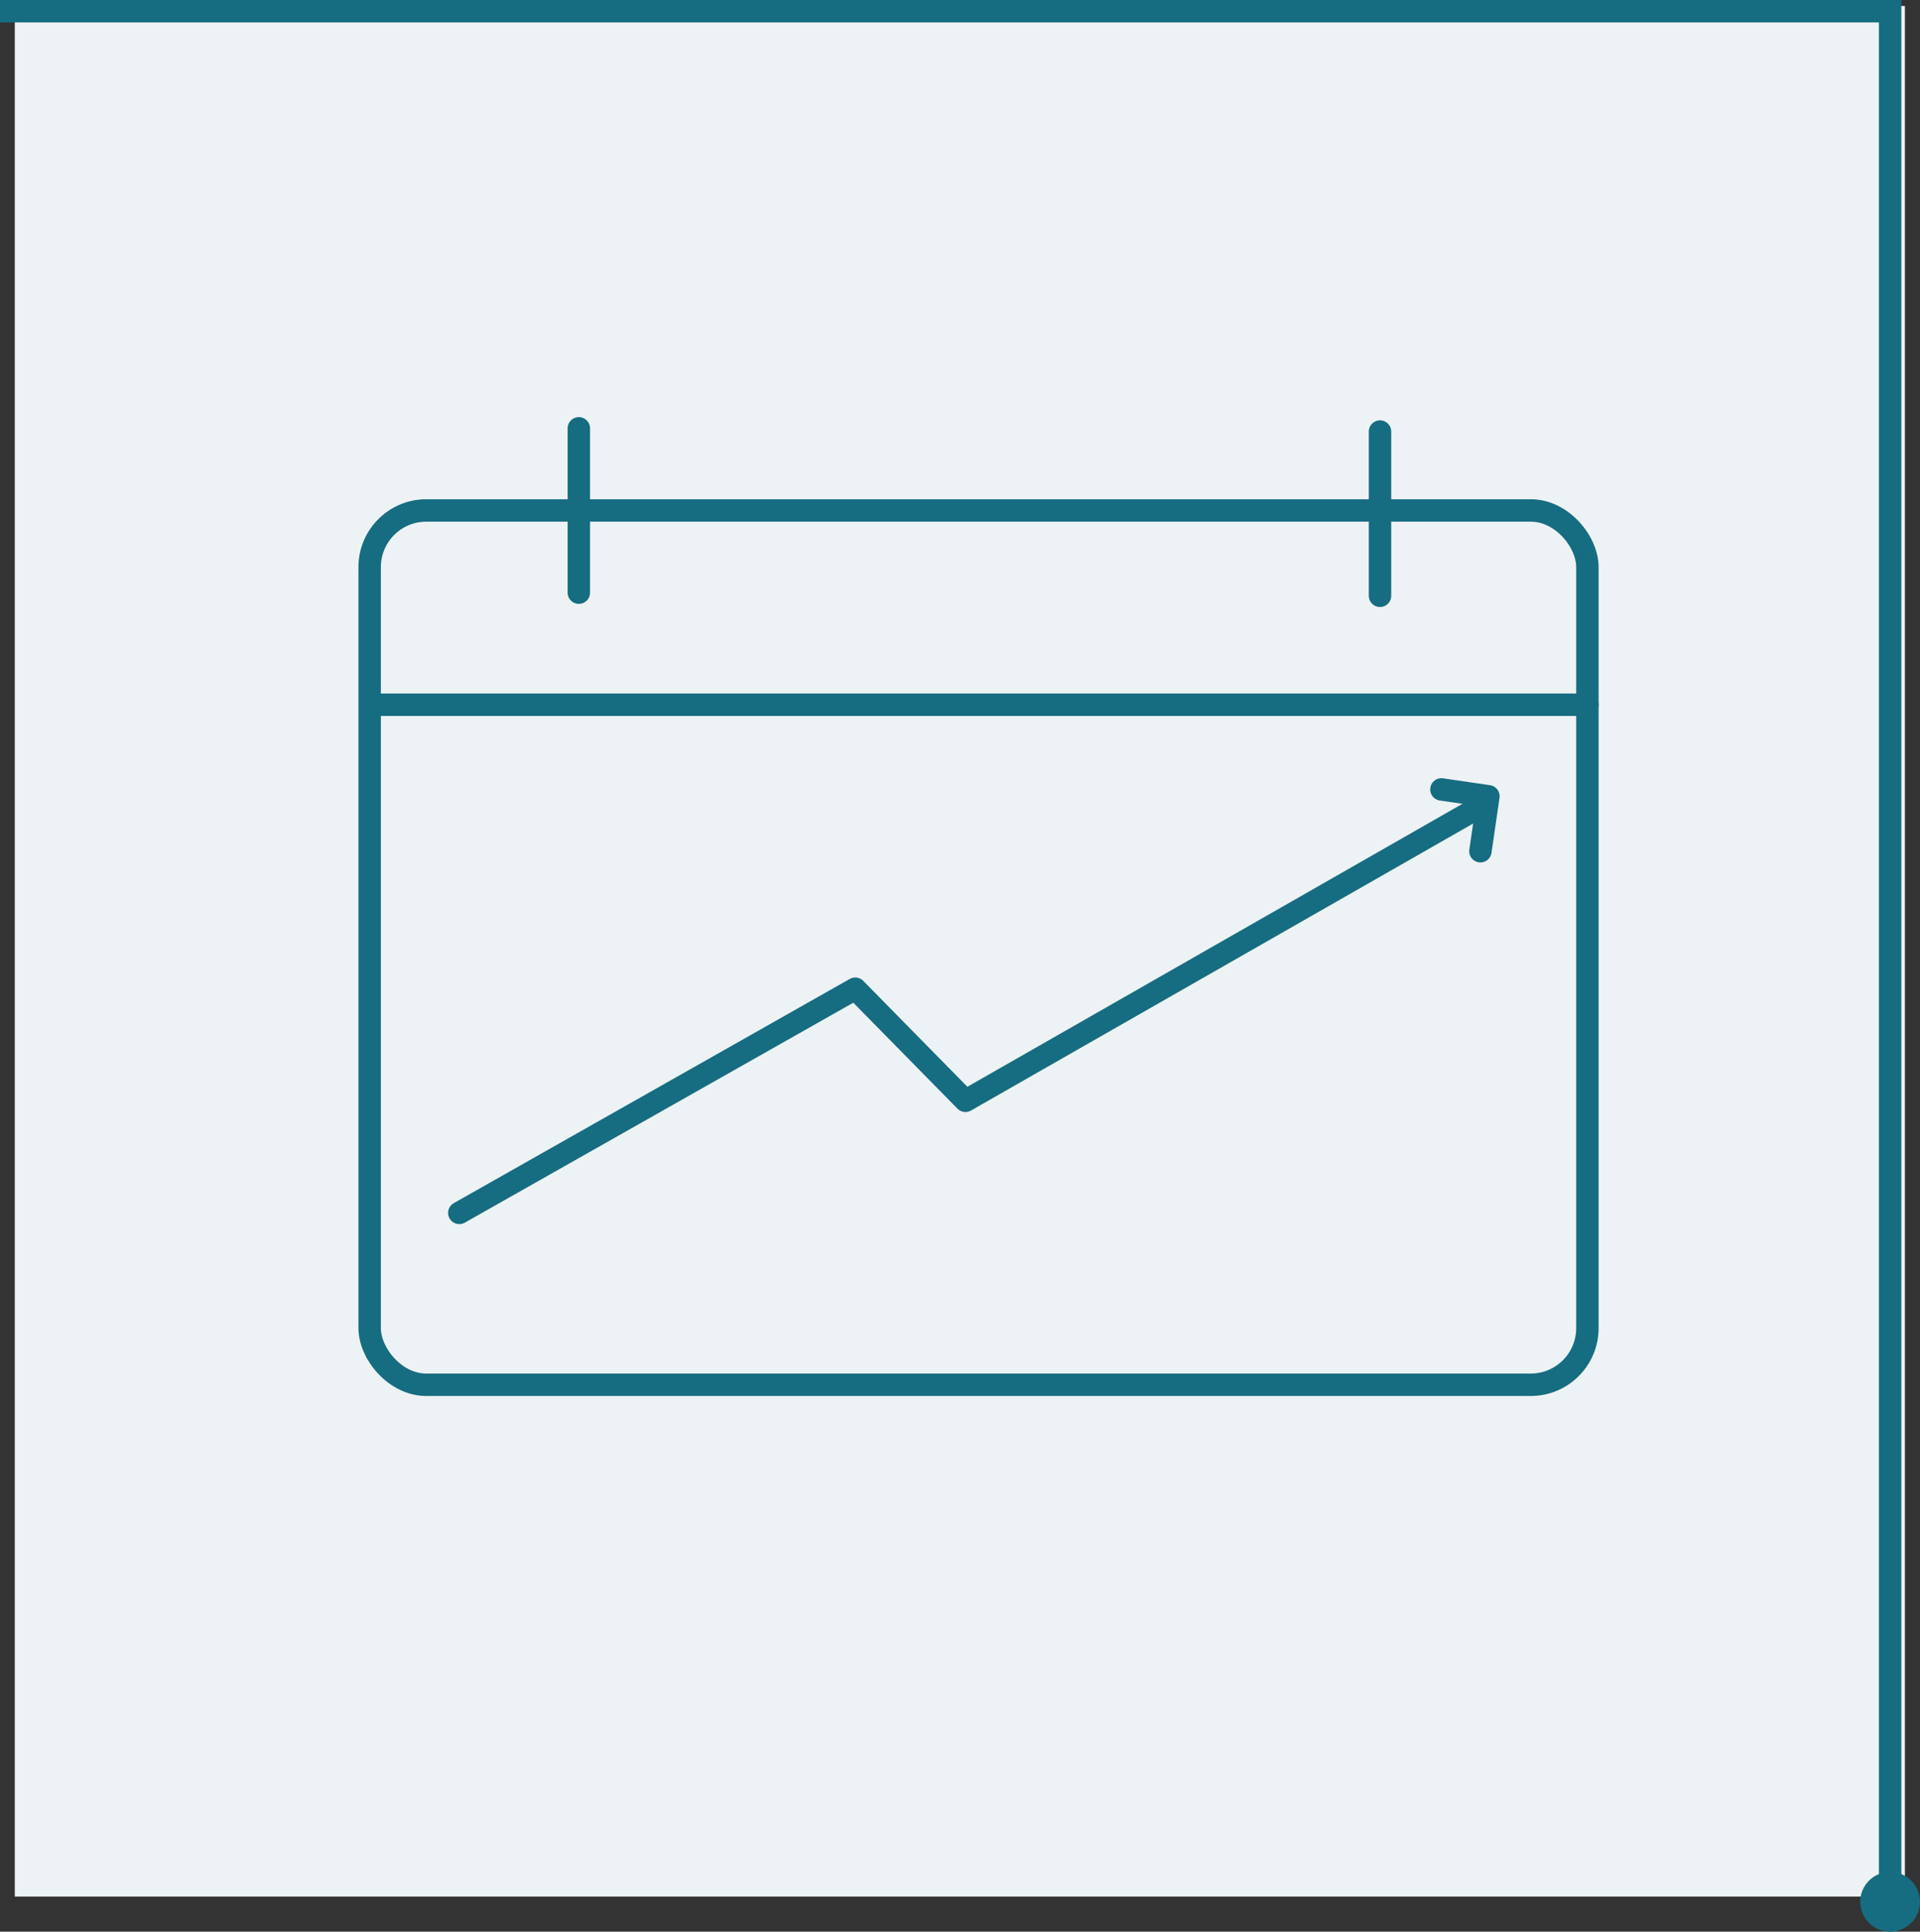 <svg xmlns="http://www.w3.org/2000/svg" viewBox="0 0 257 258.5"><rect x="0" y="0" width="257" height="258.5" fill="#333333" stroke="none"/><defs><style>.cls-1{fill:#edf2f4;}.cls-2,.cls-3{fill:none;stroke:#166c80;stroke-width:3px;}.cls-2{stroke-linecap:round;stroke-linejoin:round;}.cls-3{stroke-miterlimit:10;}.cls-4{fill:#166c80;}</style></defs><g id="Layer_2" data-name="Layer 2"><g id="Layer_1-2" data-name="Layer 1"><rect class="cls-1" x="1.98" y="0.81" width="253" height="253" transform="translate(1.17 255.78) rotate(-90)"/><rect class="cls-2" x="49.48" y="68.31" width="163" height="117" rx="7.58"/><line class="cls-2" x1="49.98" y1="94.31" x2="212.48" y2="94.31"/><polyline class="cls-2" points="61.48 162.31 114.48 132.31 129.23 147.31 197.48 108.31"/><line class="cls-2" x1="77.48" y1="79.31" x2="77.48" y2="57.32"/><line class="cls-2" x1="184.72" y1="79.73" x2="184.72" y2="57.75"/><polyline class="cls-2" points="192.94 105.64 199.23 106.56 198.16 113.91"/><polyline class="cls-3" points="0 1.5 253 1.5 253 254.5"/><circle class="cls-4" cx="253" cy="254.5" r="4"/></g></g></svg>